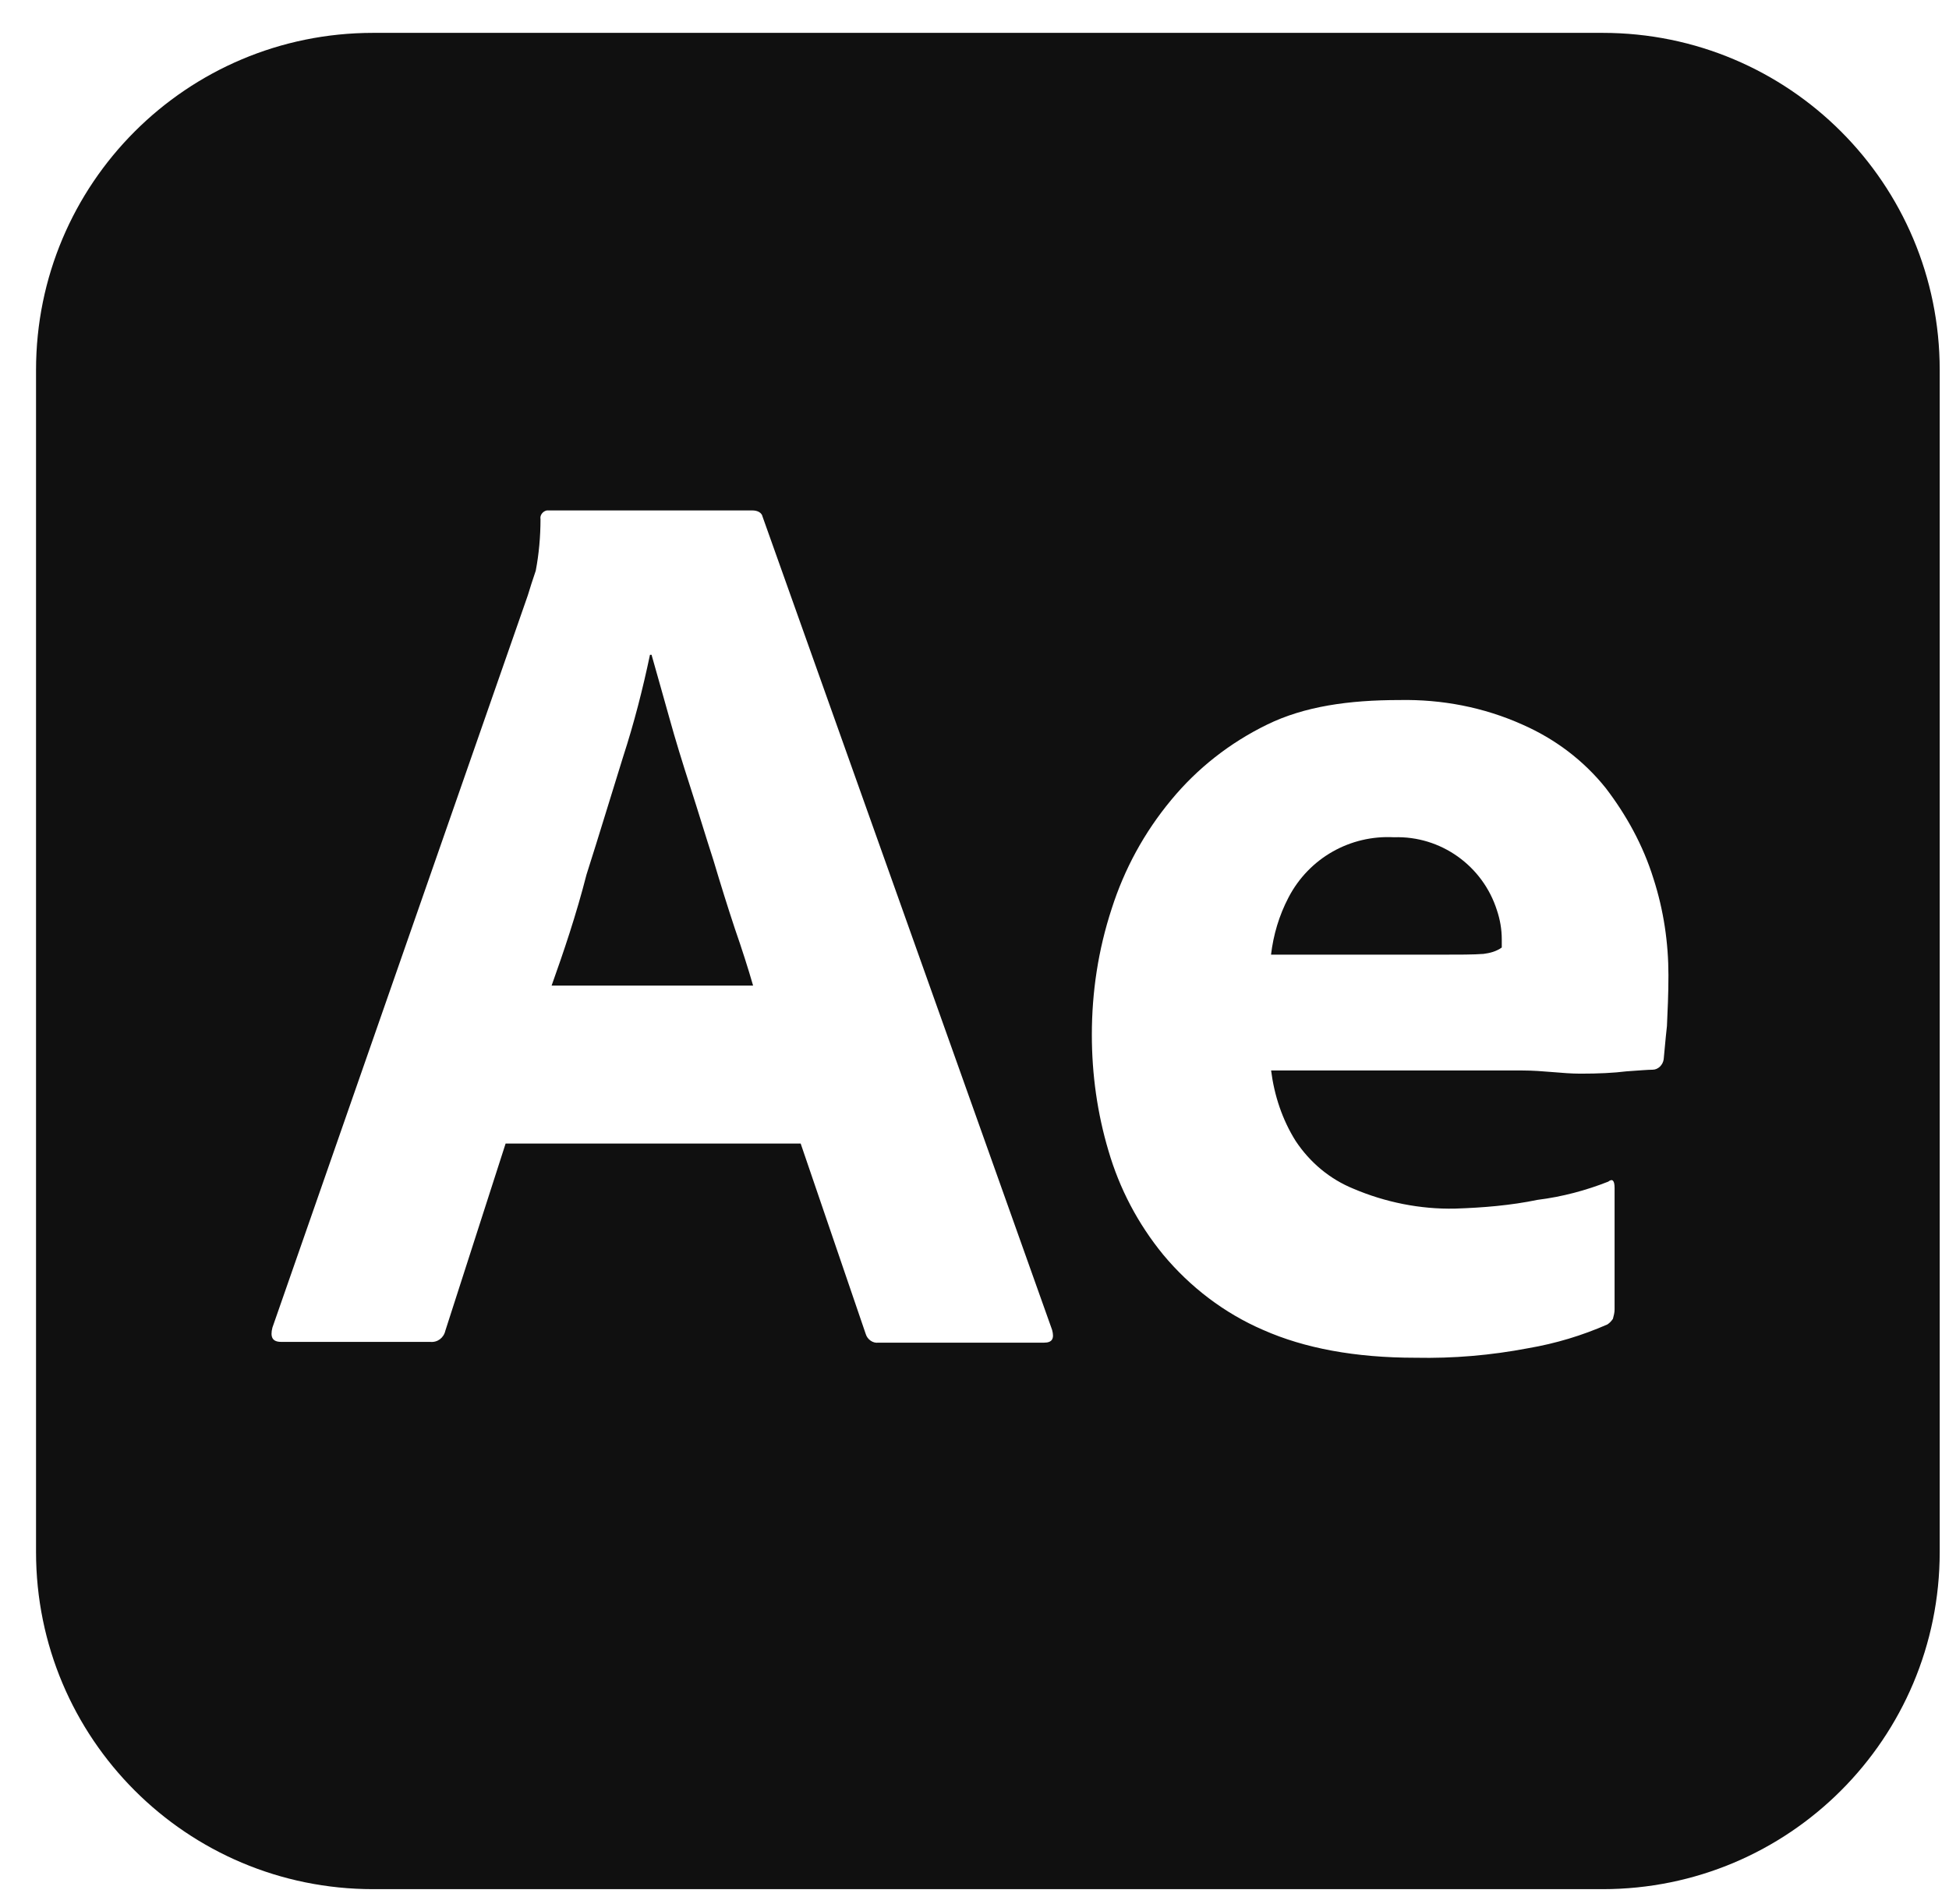 <svg width="43" height="42" viewBox="0 0 43 42" fill="none" xmlns="http://www.w3.org/2000/svg">
<path d="M15.74 18.977C15.565 18.435 15.407 17.91 15.232 17.367C15.057 16.825 14.9 16.317 14.76 15.81C14.62 15.32 14.497 14.865 14.375 14.445H14.34C14.182 15.197 13.99 15.95 13.745 16.703C13.482 17.543 13.22 18.418 12.94 19.293C12.712 20.185 12.432 21.008 12.17 21.742H16.615C16.51 21.375 16.37 20.938 16.212 20.483C16.055 20.01 15.897 19.503 15.74 18.977ZM30.755 18.47C29.792 18.418 28.882 18.925 28.427 19.8C28.217 20.203 28.095 20.622 28.042 21.06H31.733C32.188 21.06 32.521 21.06 32.731 21.043C32.871 21.025 33.011 20.99 33.133 20.902V20.727C33.133 20.5 33.096 20.29 33.026 20.08C32.715 19.1 31.787 18.435 30.755 18.47ZM35.357 0.725H8.232C4.12 0.725 0.795 4.05 0.795 8.163V34.237C0.795 38.35 4.12 41.675 8.232 41.675H35.357C39.47 41.675 42.795 38.35 42.795 34.237V8.163C42.795 4.05 39.47 0.725 35.357 0.725ZM23.037 29.619H19.38C19.257 29.637 19.135 29.547 19.1 29.427L17.665 25.227H11.155L9.825 29.357C9.79 29.514 9.65 29.619 9.492 29.602H6.202C6.01 29.602 5.957 29.497 6.01 29.287L11.645 13.133C11.697 12.957 11.75 12.8 11.82 12.59C11.89 12.223 11.925 11.838 11.925 11.453C11.907 11.365 11.977 11.277 12.065 11.26H16.597C16.72 11.26 16.807 11.312 16.825 11.4L23.212 29.337C23.265 29.53 23.214 29.619 23.037 29.619ZM36.777 22.635C36.74 22.966 36.722 23.212 36.705 23.37C36.687 23.492 36.584 23.598 36.46 23.598C36.355 23.598 36.162 23.615 35.882 23.634C35.604 23.669 35.27 23.685 34.869 23.685C34.467 23.685 34.045 23.615 33.592 23.615H28.044C28.112 24.157 28.289 24.7 28.587 25.172C28.903 25.647 29.341 26.012 29.862 26.224C30.562 26.522 31.334 26.679 32.104 26.662C32.717 26.642 33.327 26.592 33.922 26.469C34.467 26.401 34.99 26.261 35.482 26.067C35.569 25.998 35.622 26.032 35.622 26.207V28.886C35.622 28.954 35.604 29.026 35.585 29.094C35.548 29.147 35.515 29.183 35.464 29.217C34.904 29.462 34.327 29.637 33.714 29.742C32.89 29.899 32.069 29.969 31.229 29.952C29.897 29.952 28.779 29.742 27.869 29.339C27.012 28.97 26.257 28.392 25.662 27.677C25.104 26.994 24.7 26.224 24.455 25.384C24.21 24.56 24.089 23.703 24.089 22.828C24.089 21.884 24.229 20.955 24.527 20.045C24.807 19.17 25.244 18.365 25.839 17.648C26.417 16.948 27.132 16.387 27.955 15.985C28.779 15.582 29.757 15.443 30.877 15.443C31.807 15.425 32.732 15.6 33.59 15.985C34.307 16.3 34.937 16.773 35.427 17.385C35.882 17.98 36.25 18.645 36.479 19.38C36.705 20.08 36.81 20.797 36.81 21.515C36.81 21.935 36.792 22.302 36.777 22.635Z" fill="#101010"/>
</svg>
